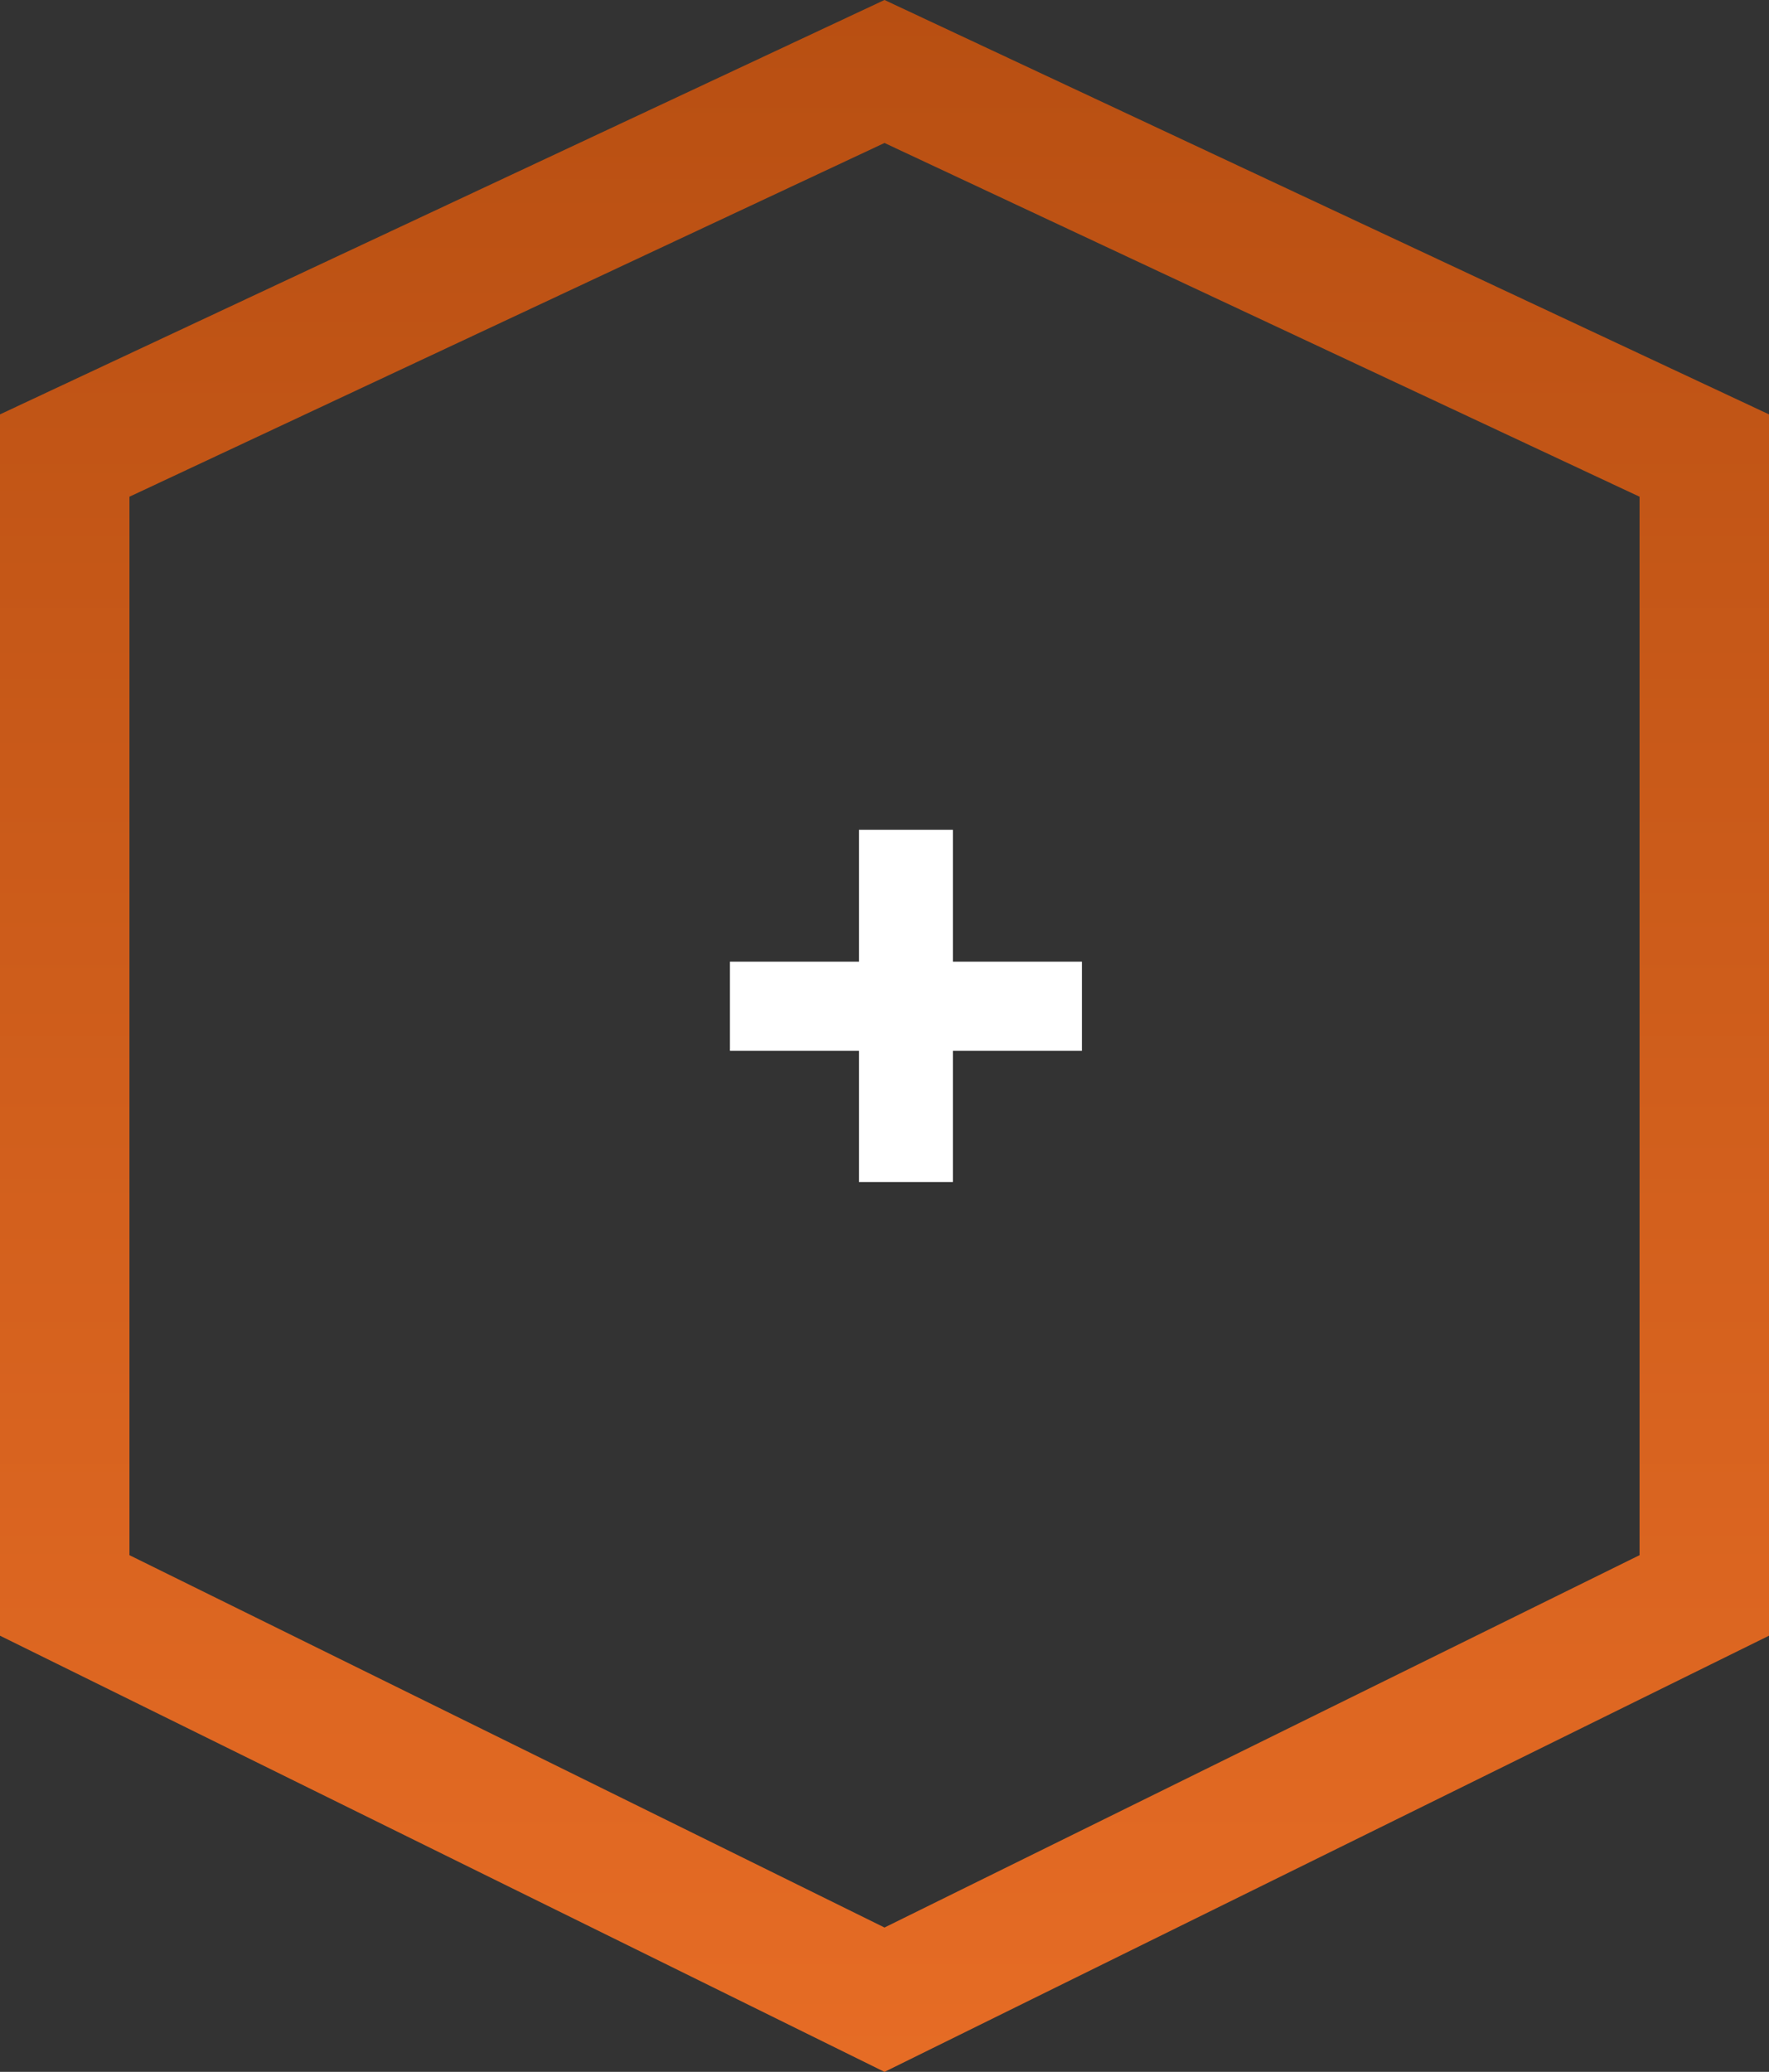 <svg width="41" height="48" viewBox="0 0 41 48" fill="none" xmlns="http://www.w3.org/2000/svg">
<rect x="0" y="0" width="41" height="48" fill="#333333" stroke="none"/>
<path d="M25.077 24.344H22.085V27.384H19.909V24.344H16.917V22.28H19.909V19.224H22.085V22.28H25.077V24.344Z" fill="white"/>
<path d="M39.5 10.554L39.5 36.962L20.5 46.328L1.5 36.962L1.5 10.554L20.5 1.656L39.5 10.554Z" stroke="url(#paint0_linear)" stroke-width="3"/>
<defs>
<linearGradient id="paint0_linear" x1="20.5" y1="48" x2="20.5" y2="-1.79217e-06" gradientUnits="userSpaceOnUse">
<stop stop-color="#E66C25"/>
<stop offset="0" stop-color="#E66C25"/>
<stop offset="1" stop-color="#B84F12"/>
</linearGradient>
</defs>
</svg>

